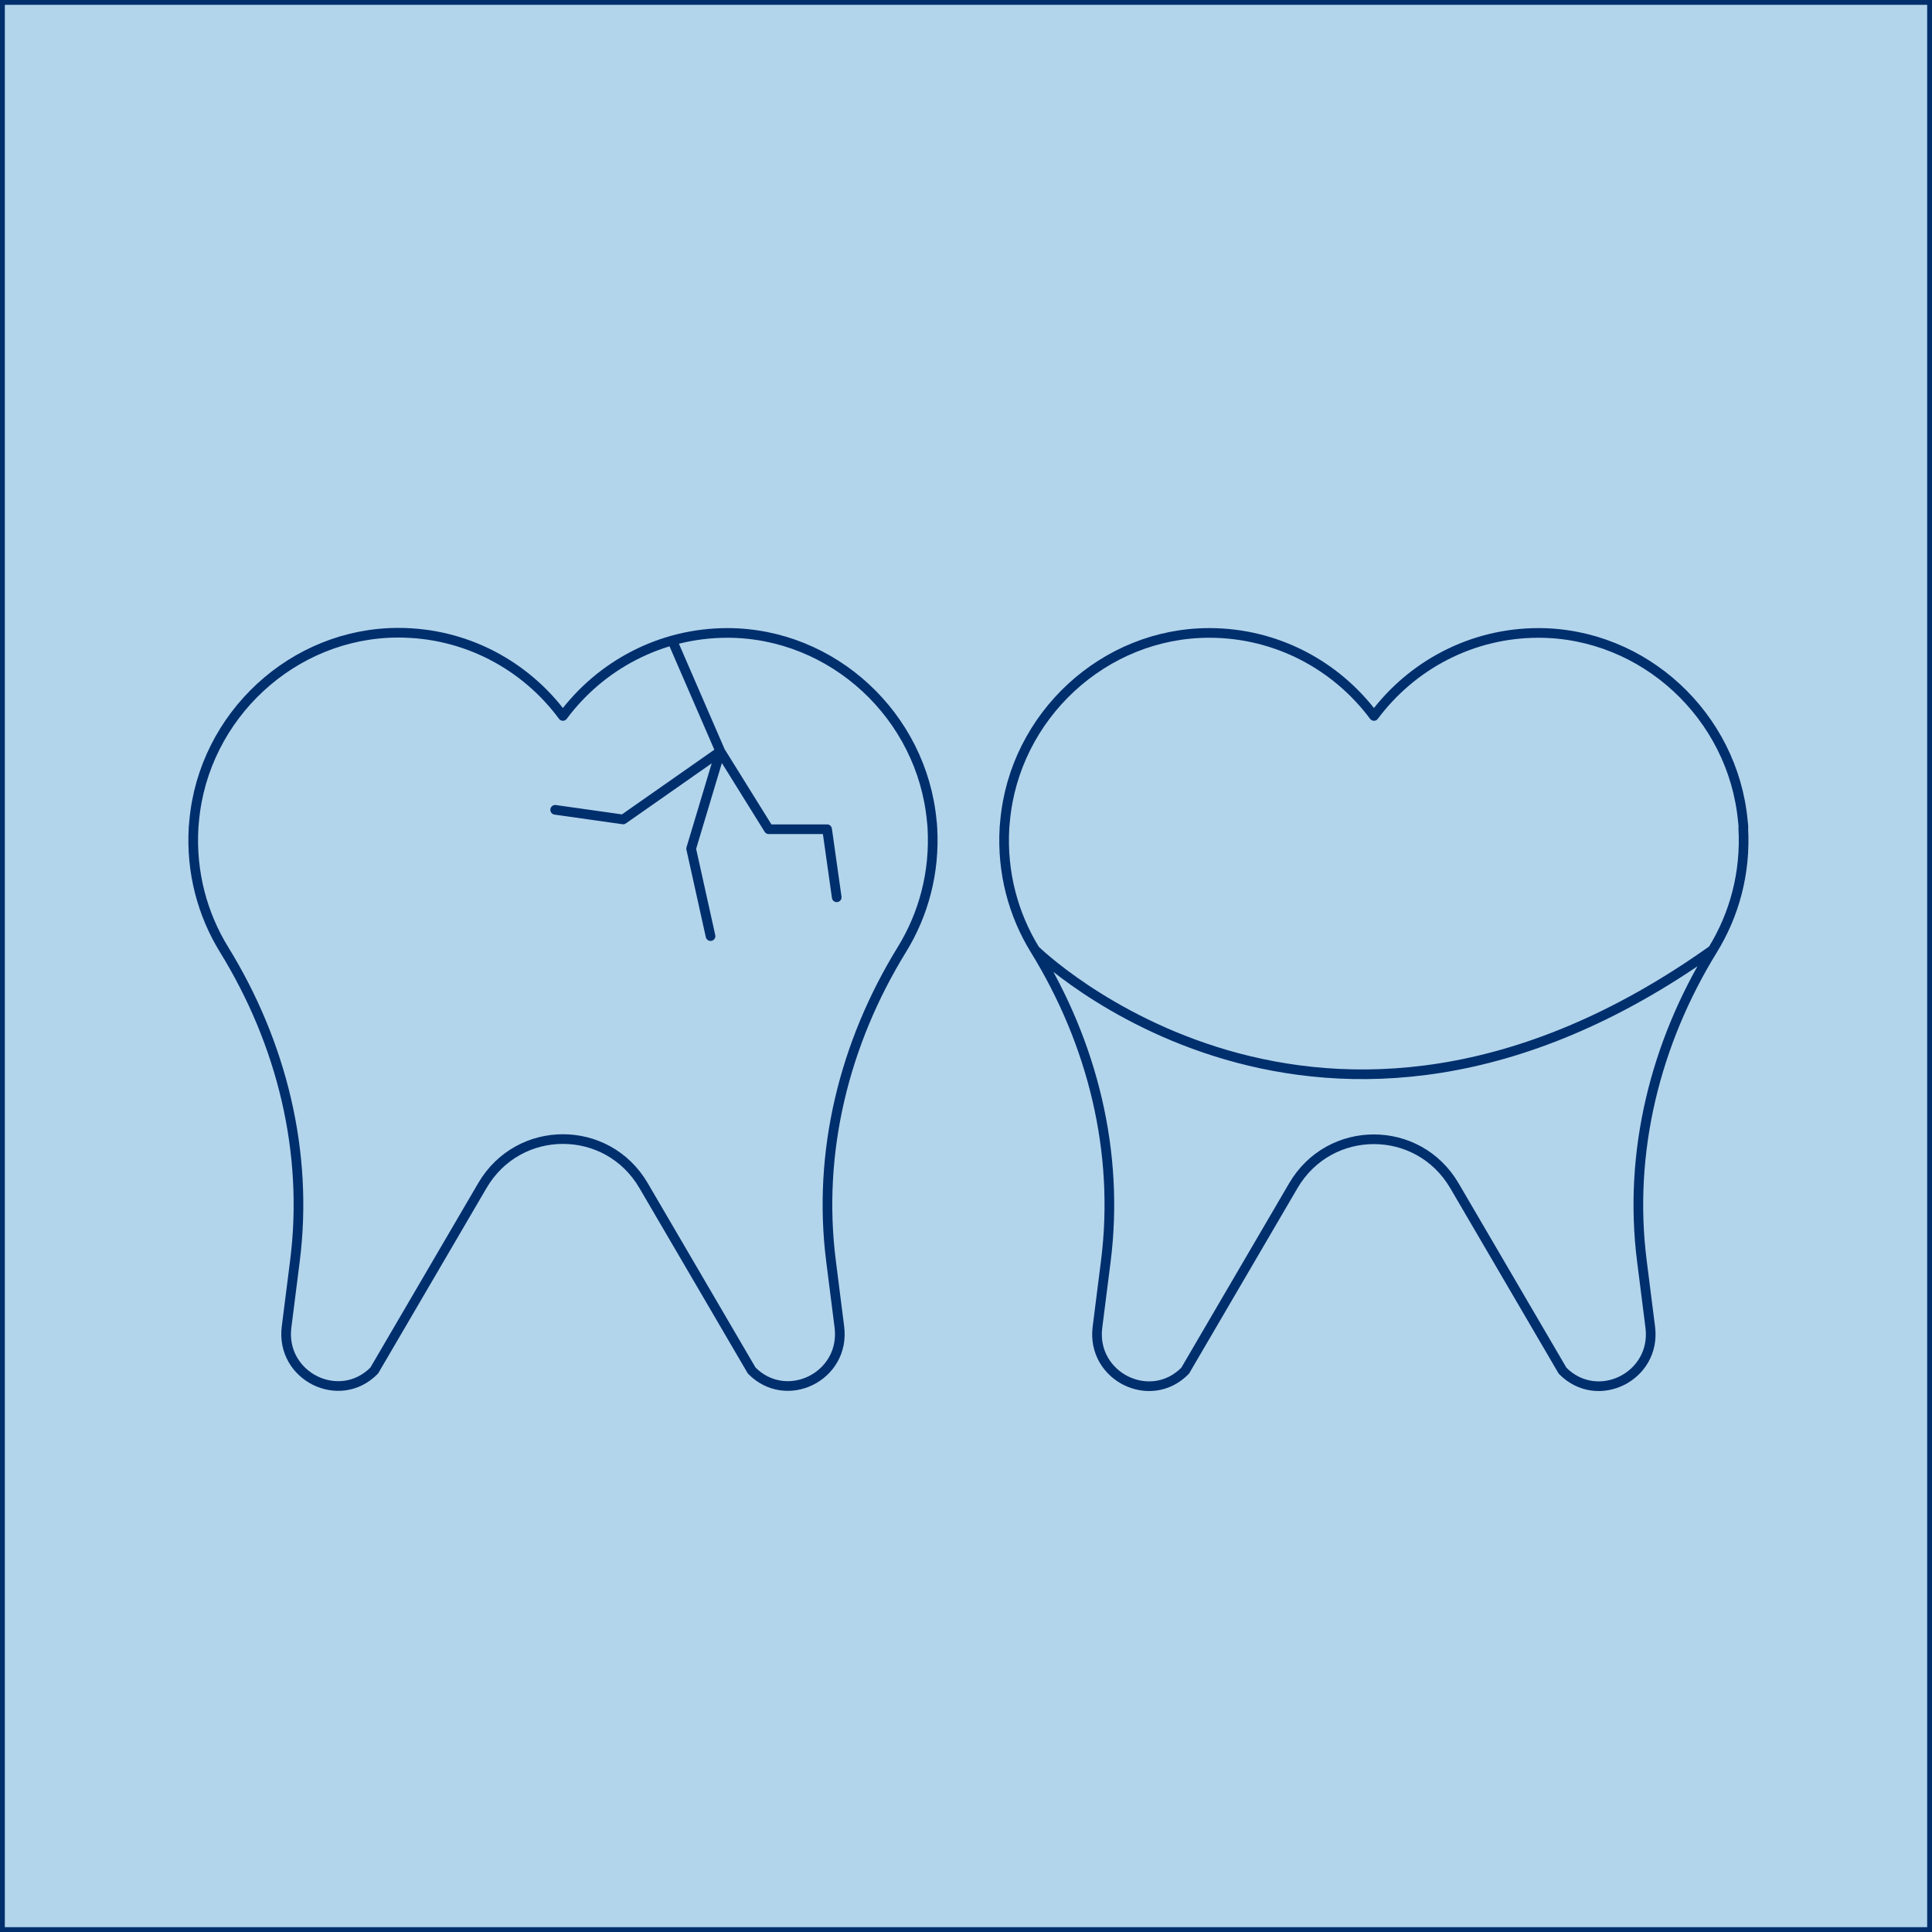 <svg width="400" height="400" viewBox="0 0 400 400" fill="none" xmlns="http://www.w3.org/2000/svg">
<rect x="0.5" y="0.5" width="399" height="399" fill="#B3D5EB"/>
<rect x="0.5" y="0.5" width="399" height="399" stroke="#002F6E"/>
<path d="M214.291 196.66C209.812 189.395 207.415 180.662 207.965 171.373C208.004 170.936 208.044 170.459 208.083 170.023C210.048 148.229 228.553 131.04 250.359 131.04C264.307 131.04 276.684 137.788 284.463 148.229C292.243 137.788 304.619 131.04 318.567 131.04C340.373 131.079 358.84 148.229 360.844 170.023C360.883 170.459 360.962 170.896 360.962 171.373H360.922C361.472 180.701 359.076 189.395 354.597 196.66M214.291 196.66C226.196 215.993 231.814 238.541 228.946 261.129L227.217 274.785C225.921 284.987 238.179 291.101 245.37 283.796L267.765 245.488C275.269 232.666 293.618 232.666 301.122 245.488L323.518 283.796C330.747 291.101 342.967 284.987 341.67 274.785L339.941 261.129C337.073 238.581 342.692 215.993 354.597 196.66M214.291 196.66C214.291 196.66 273.187 254.619 354.597 196.66M139.184 132.609L149.136 155.569M149.136 155.569L129.018 169.655L114.943 167.665M149.136 155.569L143.093 175.703L147.109 193.81M149.136 155.569L159.158 171.684H171.244L173.233 185.771M193.035 171.373C193.035 170.896 192.956 170.459 192.917 170.023C190.913 148.229 172.447 131.079 150.641 131.04C136.693 131.04 124.316 137.788 116.537 148.229C108.796 137.749 96.42 131 82.472 131C60.666 131 42.16 148.189 40.196 169.983C40.156 170.42 40.117 170.896 40.078 171.333C39.528 180.622 41.924 189.356 46.404 196.62C58.308 215.953 63.927 238.501 61.059 261.089L59.33 274.745C58.033 284.948 70.292 291.061 77.482 283.757L99.878 245.448C107.382 232.626 125.731 232.626 133.235 245.448L155.63 283.757C162.86 291.061 175.079 284.948 173.783 274.745L172.054 261.089C169.186 238.541 174.804 215.953 186.709 196.62C191.188 189.356 193.585 180.662 193.035 171.333V171.373Z" stroke="#002F6E" stroke-width="2" stroke-linecap="round" stroke-linejoin="round"/>
</svg>
